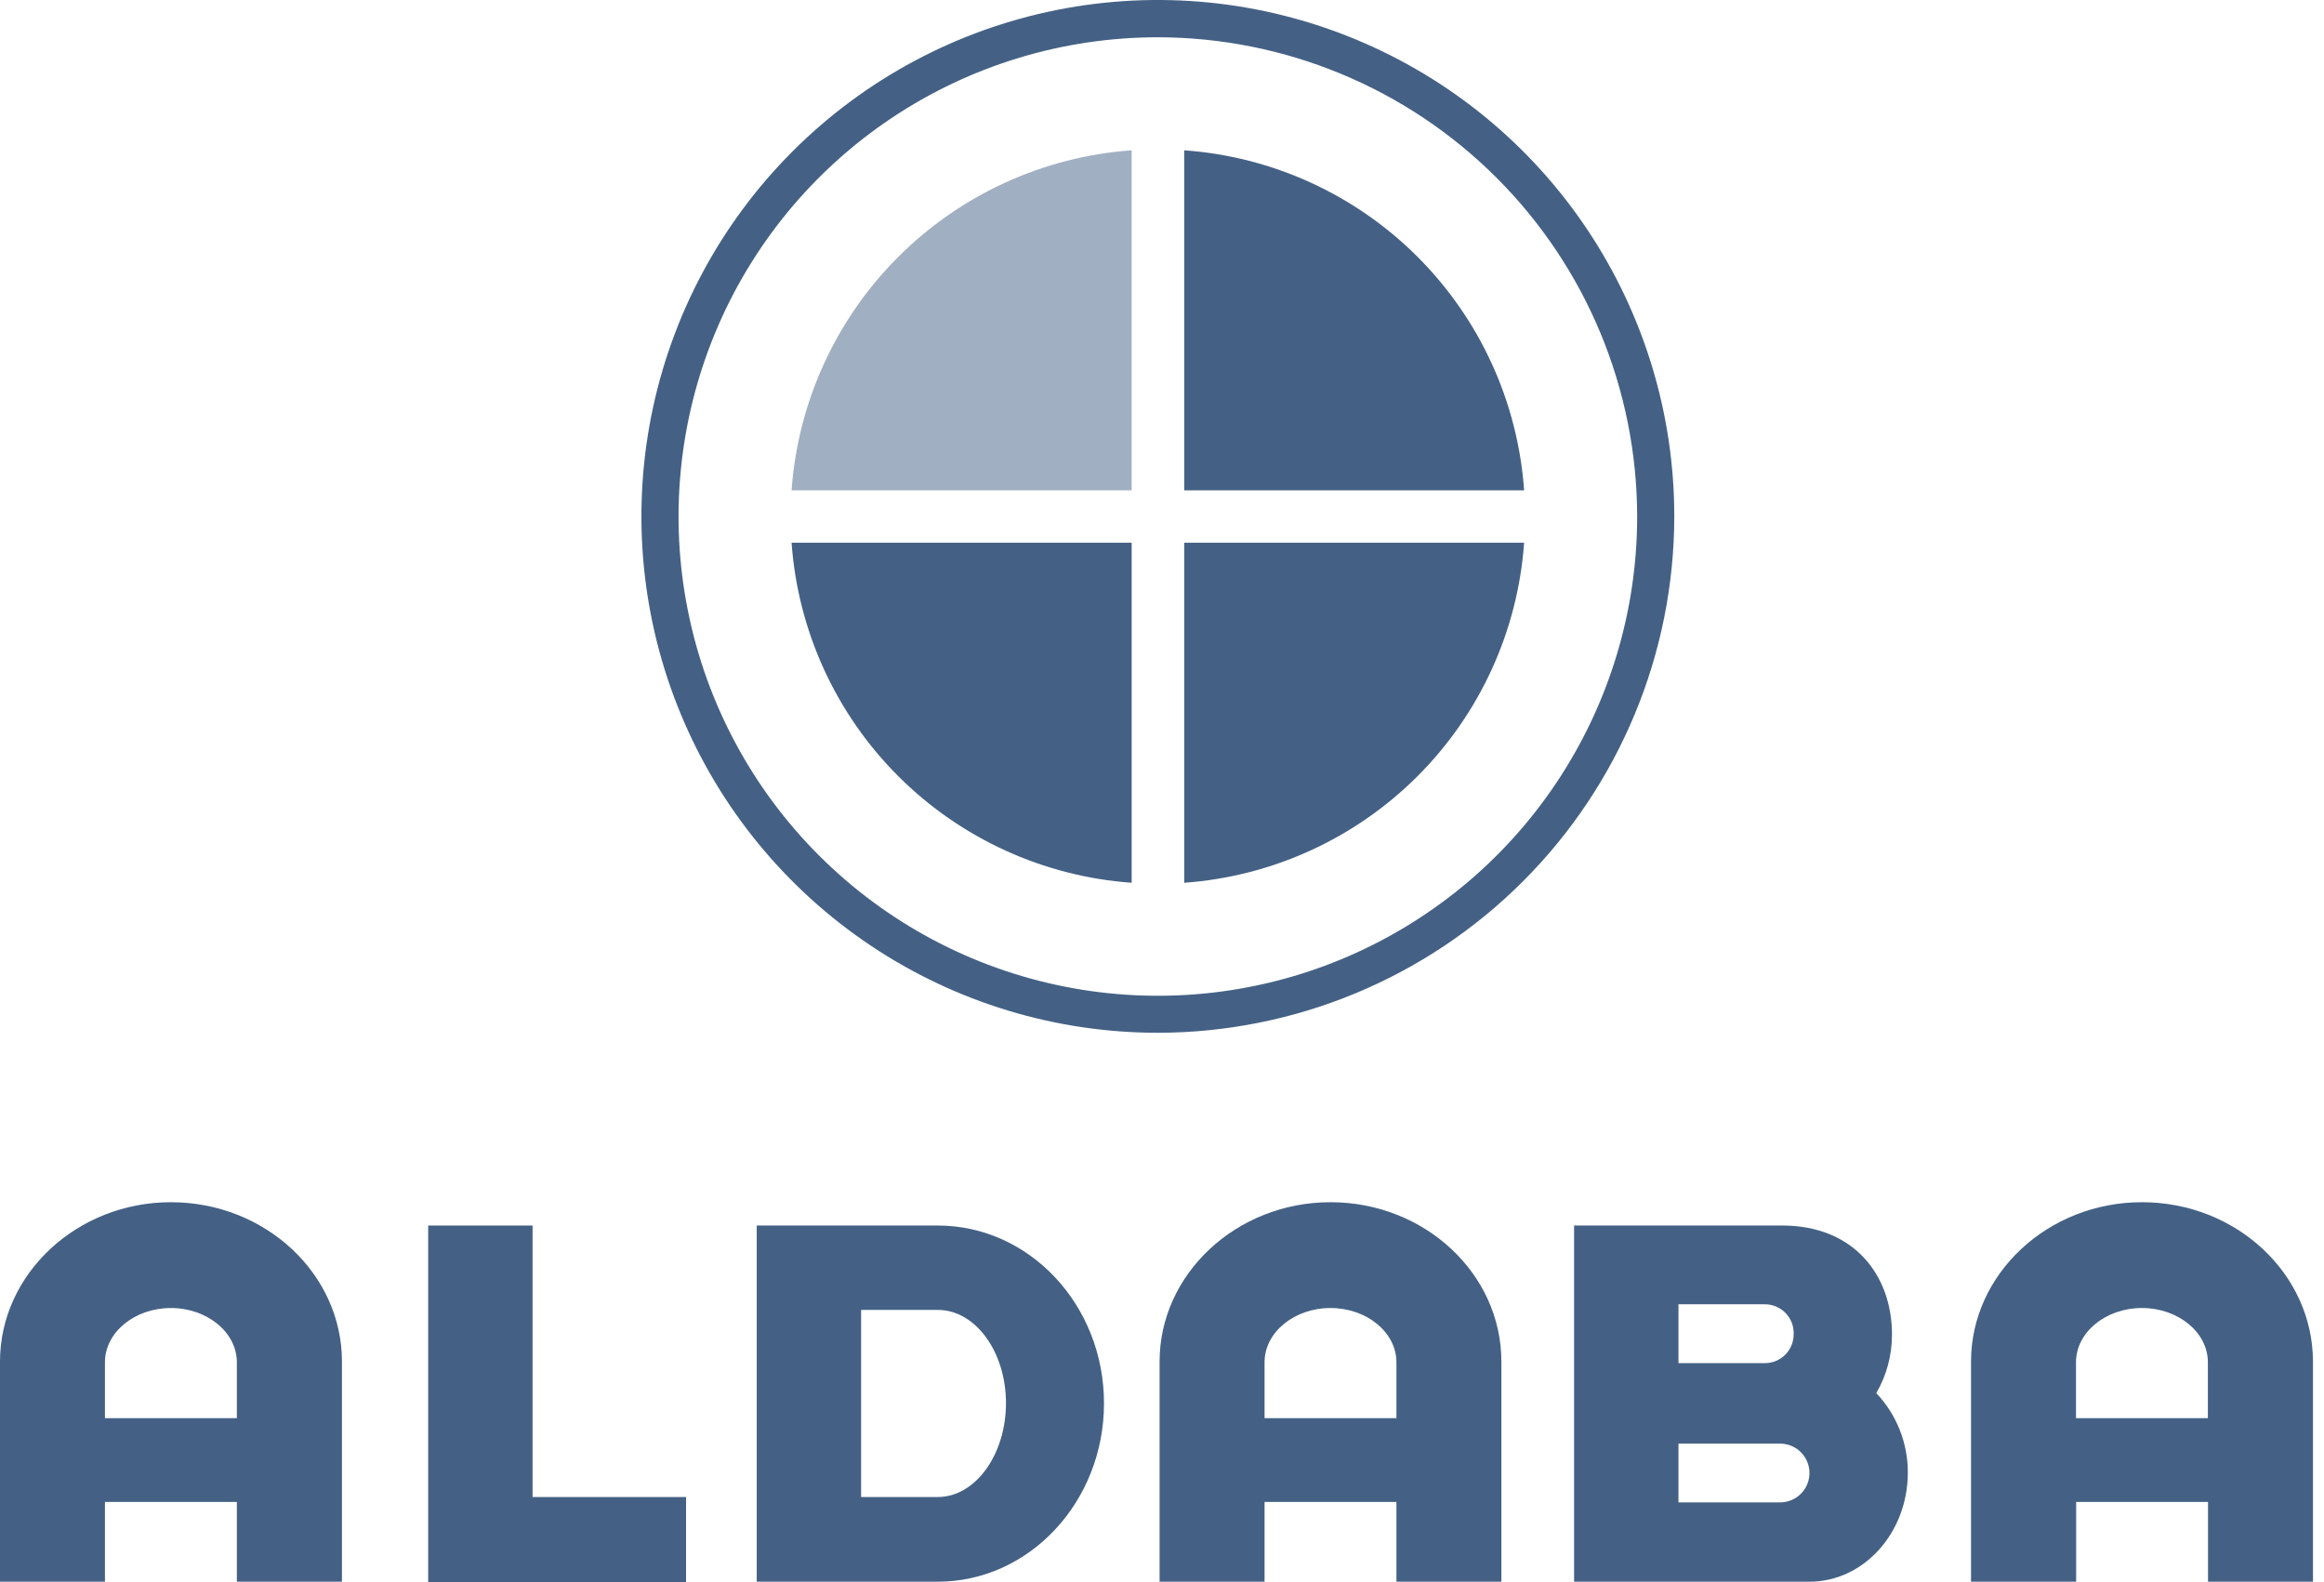 <svg width="94" height="64" viewBox="0 0 94 64" fill="none" xmlns="http://www.w3.org/2000/svg">
<g id="Grafisme">
<g id="Vector">
<path d="M46.832 41.778C42.701 41.778 38.662 40.553 35.227 38.257C31.792 35.962 29.115 32.7 27.534 28.883C25.953 25.066 25.539 20.866 26.345 16.814C27.151 12.762 29.14 9.04 32.062 6.118C34.983 3.197 38.705 1.207 42.757 0.401C46.809 -0.405 51.009 0.009 54.826 1.59C58.643 3.171 61.906 5.848 64.201 9.284C66.496 12.719 67.721 16.757 67.721 20.889C67.716 26.427 65.514 31.738 61.598 35.654C57.681 39.571 52.371 41.773 46.832 41.778ZM46.832 1.508C42.998 1.508 39.249 2.645 36.061 4.776C32.873 6.906 30.388 9.934 28.921 13.477C27.454 17.02 27.07 20.918 27.819 24.679C28.567 28.44 30.414 31.894 33.126 34.605C35.838 37.316 39.293 39.162 43.054 39.909C46.815 40.657 50.713 40.272 54.255 38.804C57.797 37.335 60.825 34.85 62.954 31.661C65.084 28.472 66.22 24.723 66.219 20.889C66.211 15.75 64.166 10.824 60.532 7.191C56.898 3.558 51.971 1.514 46.832 1.508Z" fill="#446185"/>
<path d="M45.773 19.835V6.08C42.209 6.335 38.857 7.867 36.331 10.393C33.804 12.919 32.273 16.271 32.017 19.835H45.773Z" fill="#A1AFC2"/>
<path d="M47.898 19.835H61.647C61.394 16.271 59.865 12.919 57.339 10.392C54.813 7.865 51.461 6.334 47.898 6.08V19.835Z" fill="#446185"/>
<path d="M45.773 21.954H32.017C32.273 25.518 33.804 28.87 36.331 31.396C38.857 33.923 42.209 35.454 45.773 35.71V21.954Z" fill="#446185"/>
<path d="M47.898 21.954V35.71C51.461 35.454 54.812 33.922 57.338 31.396C59.863 28.87 61.393 25.518 61.647 21.954H47.898Z" fill="#446185"/>
<path d="M21.541 49.575H17.319V64H27.749V60.558H21.541V49.575Z" fill="#446185"/>
<path d="M6.912 48.632C3.104 48.632 0 51.544 0 55.078V63.983H4.245V60.756H9.58V63.983H13.831V55.078C13.831 51.526 10.727 48.632 6.912 48.632ZM9.58 57.367H4.245V55.108C4.245 53.896 5.445 52.912 6.912 52.912C8.38 52.912 9.58 53.896 9.58 55.108V57.367Z" fill="#446185"/>
<path d="M53.815 48.632C50 48.632 46.902 51.544 46.902 55.078V63.983H51.148V60.756H56.482V63.983H60.727V55.078C60.727 51.526 57.629 48.632 53.815 48.632ZM56.482 57.367H51.148V55.108C51.148 53.896 52.347 52.912 53.815 52.912C55.282 52.912 56.482 53.896 56.482 55.108V57.367Z" fill="#446185"/>
<path d="M86.636 48.632C82.822 48.632 79.723 51.544 79.723 55.078V63.983H83.975V60.756H89.309V63.983H93.554V55.078C93.548 51.526 90.45 48.632 86.636 48.632ZM83.969 57.367V55.108C83.969 53.896 85.168 52.912 86.636 52.912C88.103 52.912 89.303 53.896 89.303 55.108V57.367H83.969Z" fill="#446185"/>
<path d="M37.928 49.575H30.608V63.983H37.928C41.638 63.983 44.654 60.745 44.654 56.767C44.654 52.79 41.638 49.575 37.928 49.575ZM37.928 60.558H34.83V52.988H37.928C39.454 52.988 40.689 54.682 40.689 56.761C40.689 58.84 39.454 60.558 37.928 60.558Z" fill="#446185"/>
<path d="M75.891 56.354C76.308 55.636 76.527 54.82 76.526 53.989C76.526 51.555 74.96 49.575 72.089 49.575H63.668V63.983H73.189C75.385 63.983 77.167 62.003 77.167 59.568C77.17 58.373 76.713 57.222 75.891 56.354ZM72.549 53.978C72.549 54.287 72.426 54.583 72.208 54.801C71.989 55.02 71.693 55.142 71.384 55.142H67.89V52.761H71.384C71.542 52.761 71.698 52.792 71.842 52.854C71.987 52.916 72.118 53.006 72.227 53.12C72.336 53.234 72.42 53.369 72.476 53.516C72.531 53.663 72.556 53.821 72.549 53.978ZM72.001 60.774H67.89V58.398H72.001C72.317 58.398 72.619 58.523 72.841 58.746C73.064 58.969 73.189 59.271 73.189 59.586C73.189 59.901 73.064 60.203 72.841 60.426C72.619 60.649 72.317 60.774 72.001 60.774Z" fill="#446185"/>
</g>
</g>
</svg>
